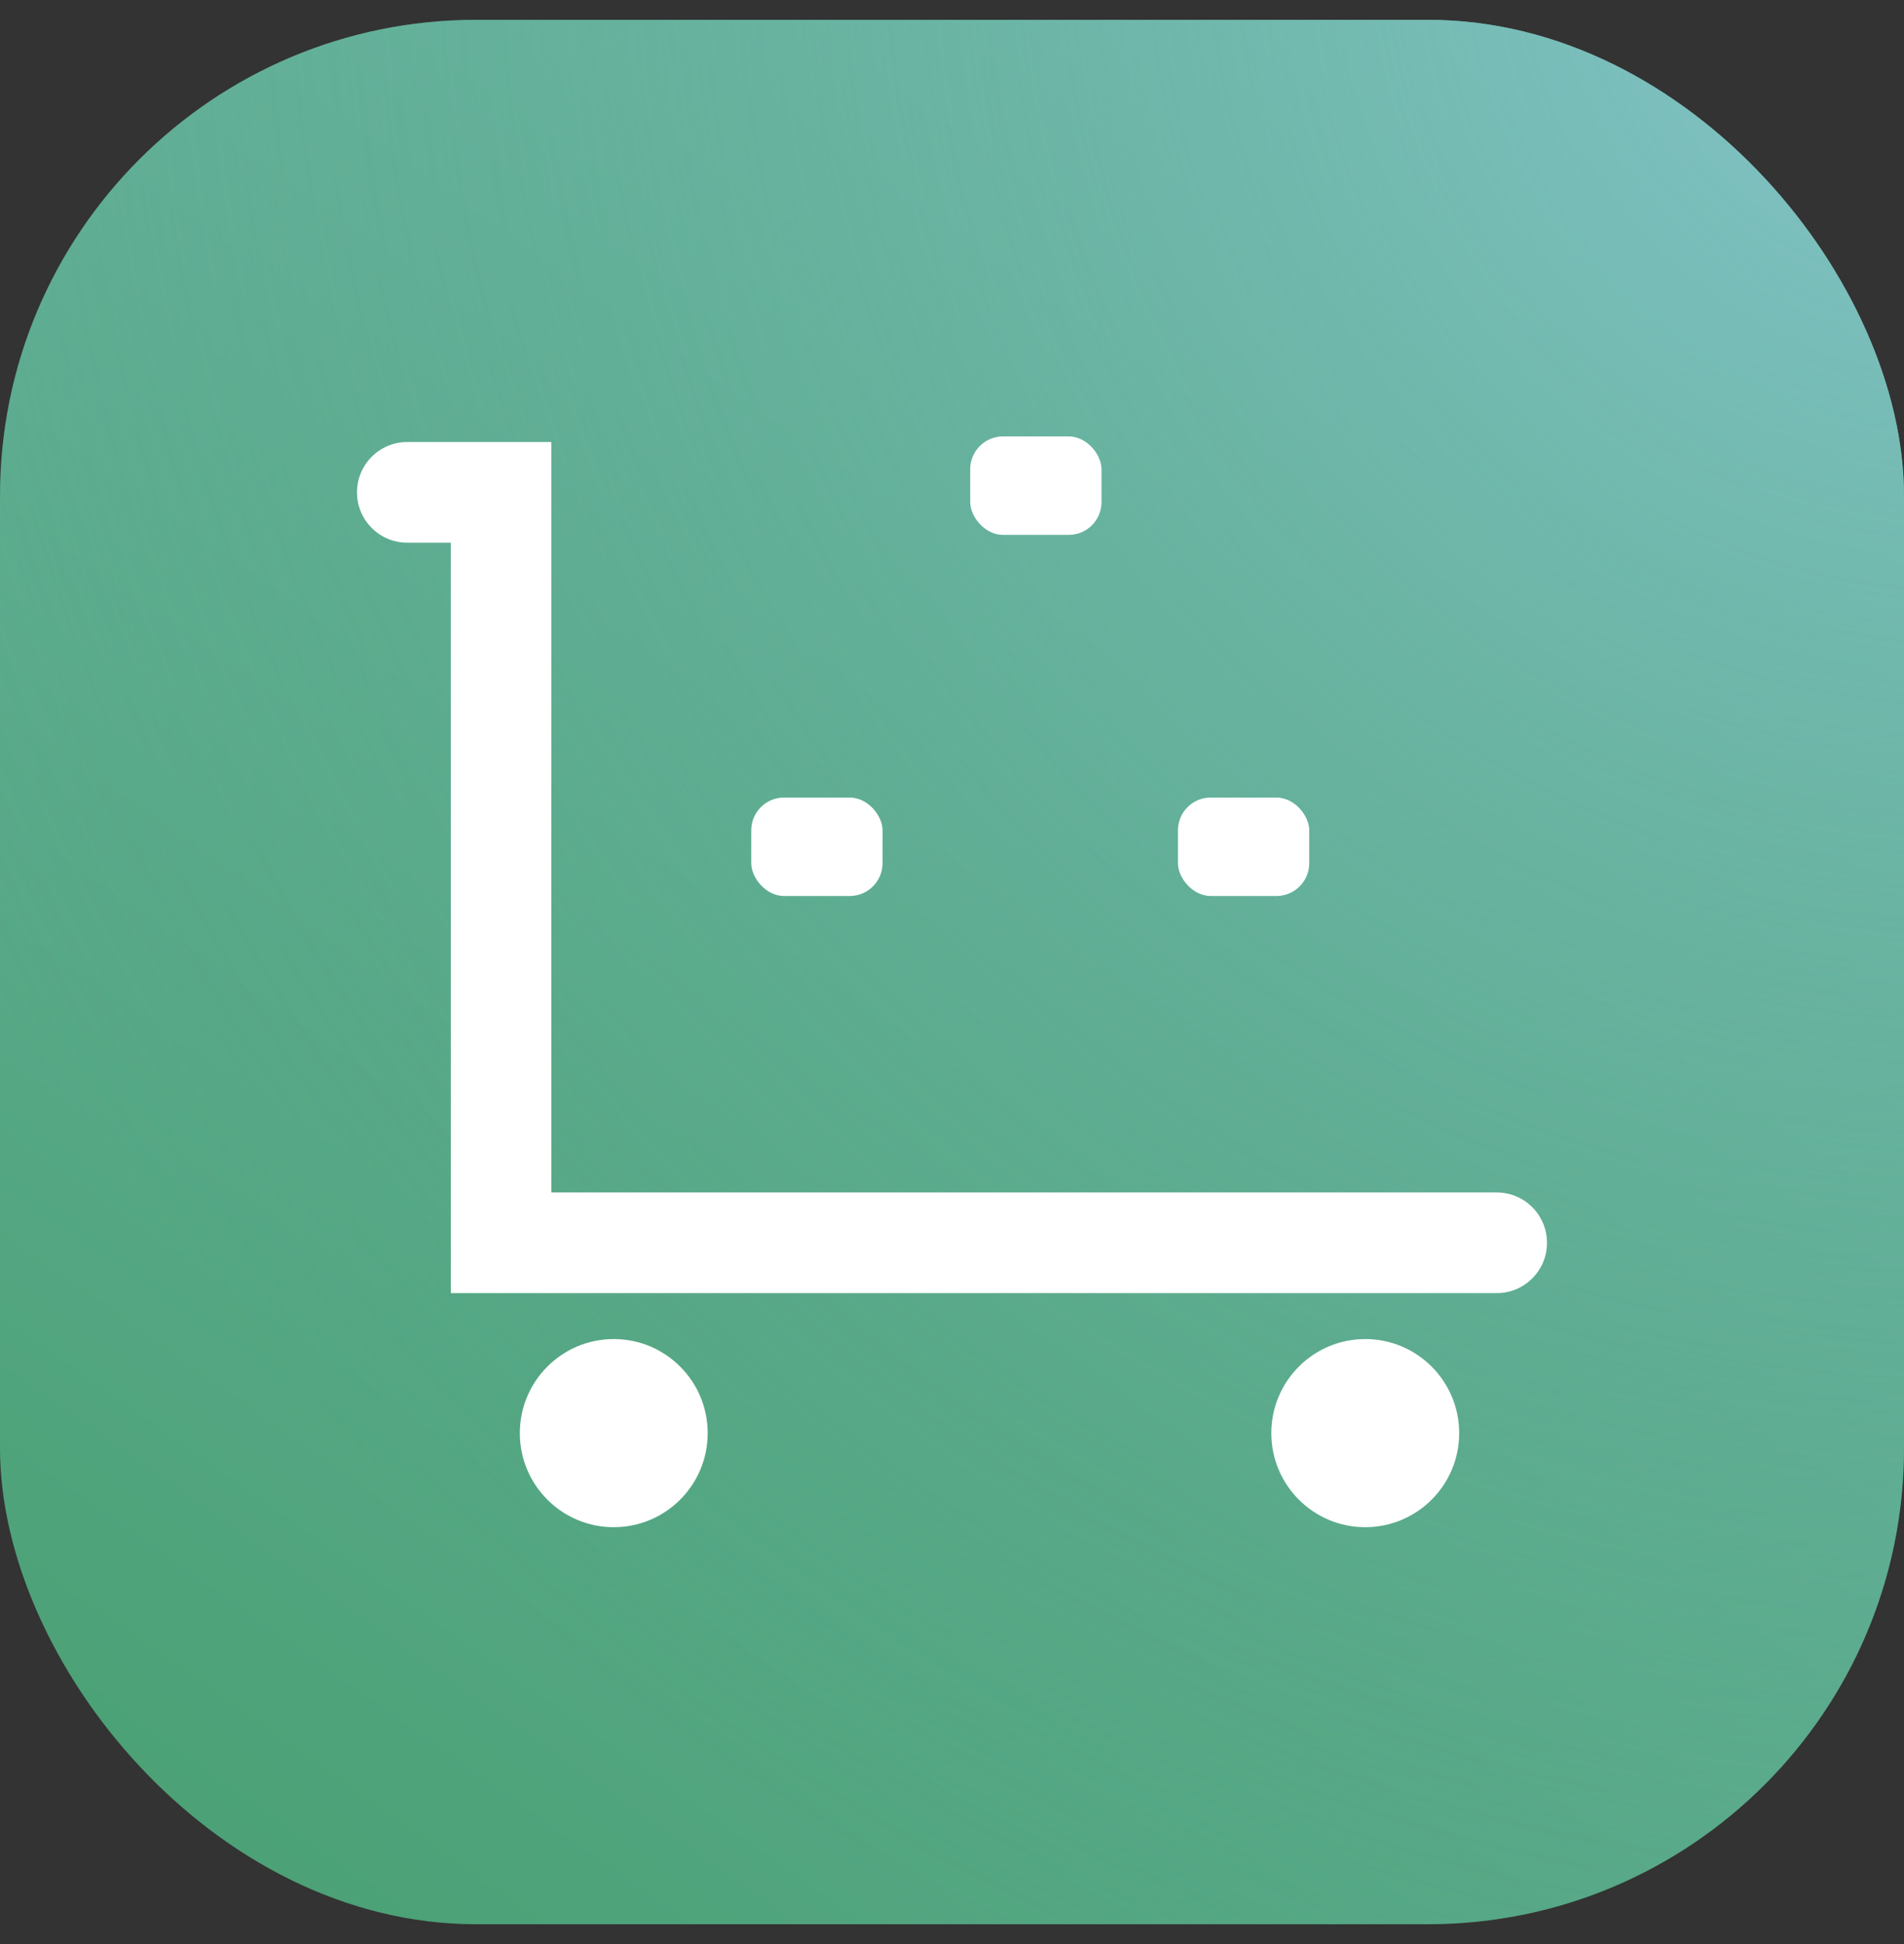 <?xml version="1.0" encoding="UTF-8"?>
<svg xmlns="http://www.w3.org/2000/svg" width="48" height="49" viewBox="0 0 48 49" fill="none">
  <rect x="0" y="0" width="48" height="49" fill="#333333" stroke="none"/>
  <rect y="0.5" width="48" height="48" rx="12" fill="url(#paint0_linear_10788_3749)"></rect>
  <rect y="0.5" width="48" height="48" rx="12" fill="url(#paint1_radial_10788_3749)" style="mix-blend-mode:overlay"></rect>
  <g clip-path="url(#clip0_10788_3749)">
    <path fill-rule="evenodd" clip-rule="evenodd" d="M9 12.41C9 11.709 9.567 11.141 10.267 11.141H13.899V30.056H37.733C38.433 30.056 39 30.624 39 31.325C39 32.025 38.433 32.593 37.733 32.593H11.365V13.678H10.267C9.567 13.678 9 13.111 9 12.41Z" fill="white"></path>
    <ellipse cx="15.473" cy="36.122" rx="2.368" ry="2.371" fill="white"></ellipse>
    <ellipse cx="34.418" cy="36.122" rx="2.368" ry="2.371" fill="white"></ellipse>
    <rect x="24.459" y="11" width="3.31" height="2.482" rx="0.827" fill="white"></rect>
    <mask id="path-6-inside-1_10788_3749" fill="white">
      <rect x="21.15" y="11" width="9.93" height="8.275" rx="1.145"></rect>
    </mask>
    <rect x="21.15" y="11" width="9.93" height="8.275" rx="1.145" fill="#D9D9D9" fill-opacity="0.1" stroke="white" stroke-width="2.433" mask="url(#path-6-inside-1_10788_3749)"></rect>
    <rect x="18.939" y="20.102" width="3.31" height="2.482" rx="0.827" fill="white"></rect>
    <mask id="path-8-inside-2_10788_3749" fill="white">
      <rect x="15.629" y="20.102" width="9.93" height="8.275" rx="1.145"></rect>
    </mask>
    <rect x="15.629" y="20.102" width="9.93" height="8.275" rx="1.145" fill="#D9D9D9" fill-opacity="0.1" stroke="white" stroke-width="2.433" mask="url(#path-8-inside-2_10788_3749)"></rect>
    <rect x="29.696" y="20.102" width="3.31" height="2.482" rx="0.827" fill="white"></rect>
    <mask id="path-10-inside-3_10788_3749" fill="white">
      <rect x="26.386" y="20.102" width="9.93" height="8.275" rx="1.145"></rect>
    </mask>
    <rect x="26.386" y="20.102" width="9.93" height="8.275" rx="1.145" fill="#D9D9D9" fill-opacity="0.1" stroke="white" stroke-width="2.433" mask="url(#path-10-inside-3_10788_3749)"></rect>
  </g>
  <defs>
    <linearGradient id="paint0_linear_10788_3749" x1="-32.769" y1="101.115" x2="93.692" y2="-78.885" gradientUnits="userSpaceOnUse">
      <stop stop-color="#409A65"></stop>
      <stop offset="0.234" stop-color="#409A65"></stop>
      <stop offset="0.664" stop-color="#87C6CE"></stop>
    </linearGradient>
    <radialGradient id="paint1_radial_10788_3749" cx="0" cy="0" r="1" gradientUnits="userSpaceOnUse" gradientTransform="translate(49.609 -0.705) rotate(117.495) scale(55.471)">
      <stop stop-color="#87C6CE"></stop>
      <stop offset="1" stop-color="#409A65" stop-opacity="0"></stop>
    </radialGradient>
    <clipPath id="clip0_10788_3749">
      <rect width="30" height="30" fill="white" transform="translate(9 9.5)"></rect>
    </clipPath>
  </defs>
</svg>
